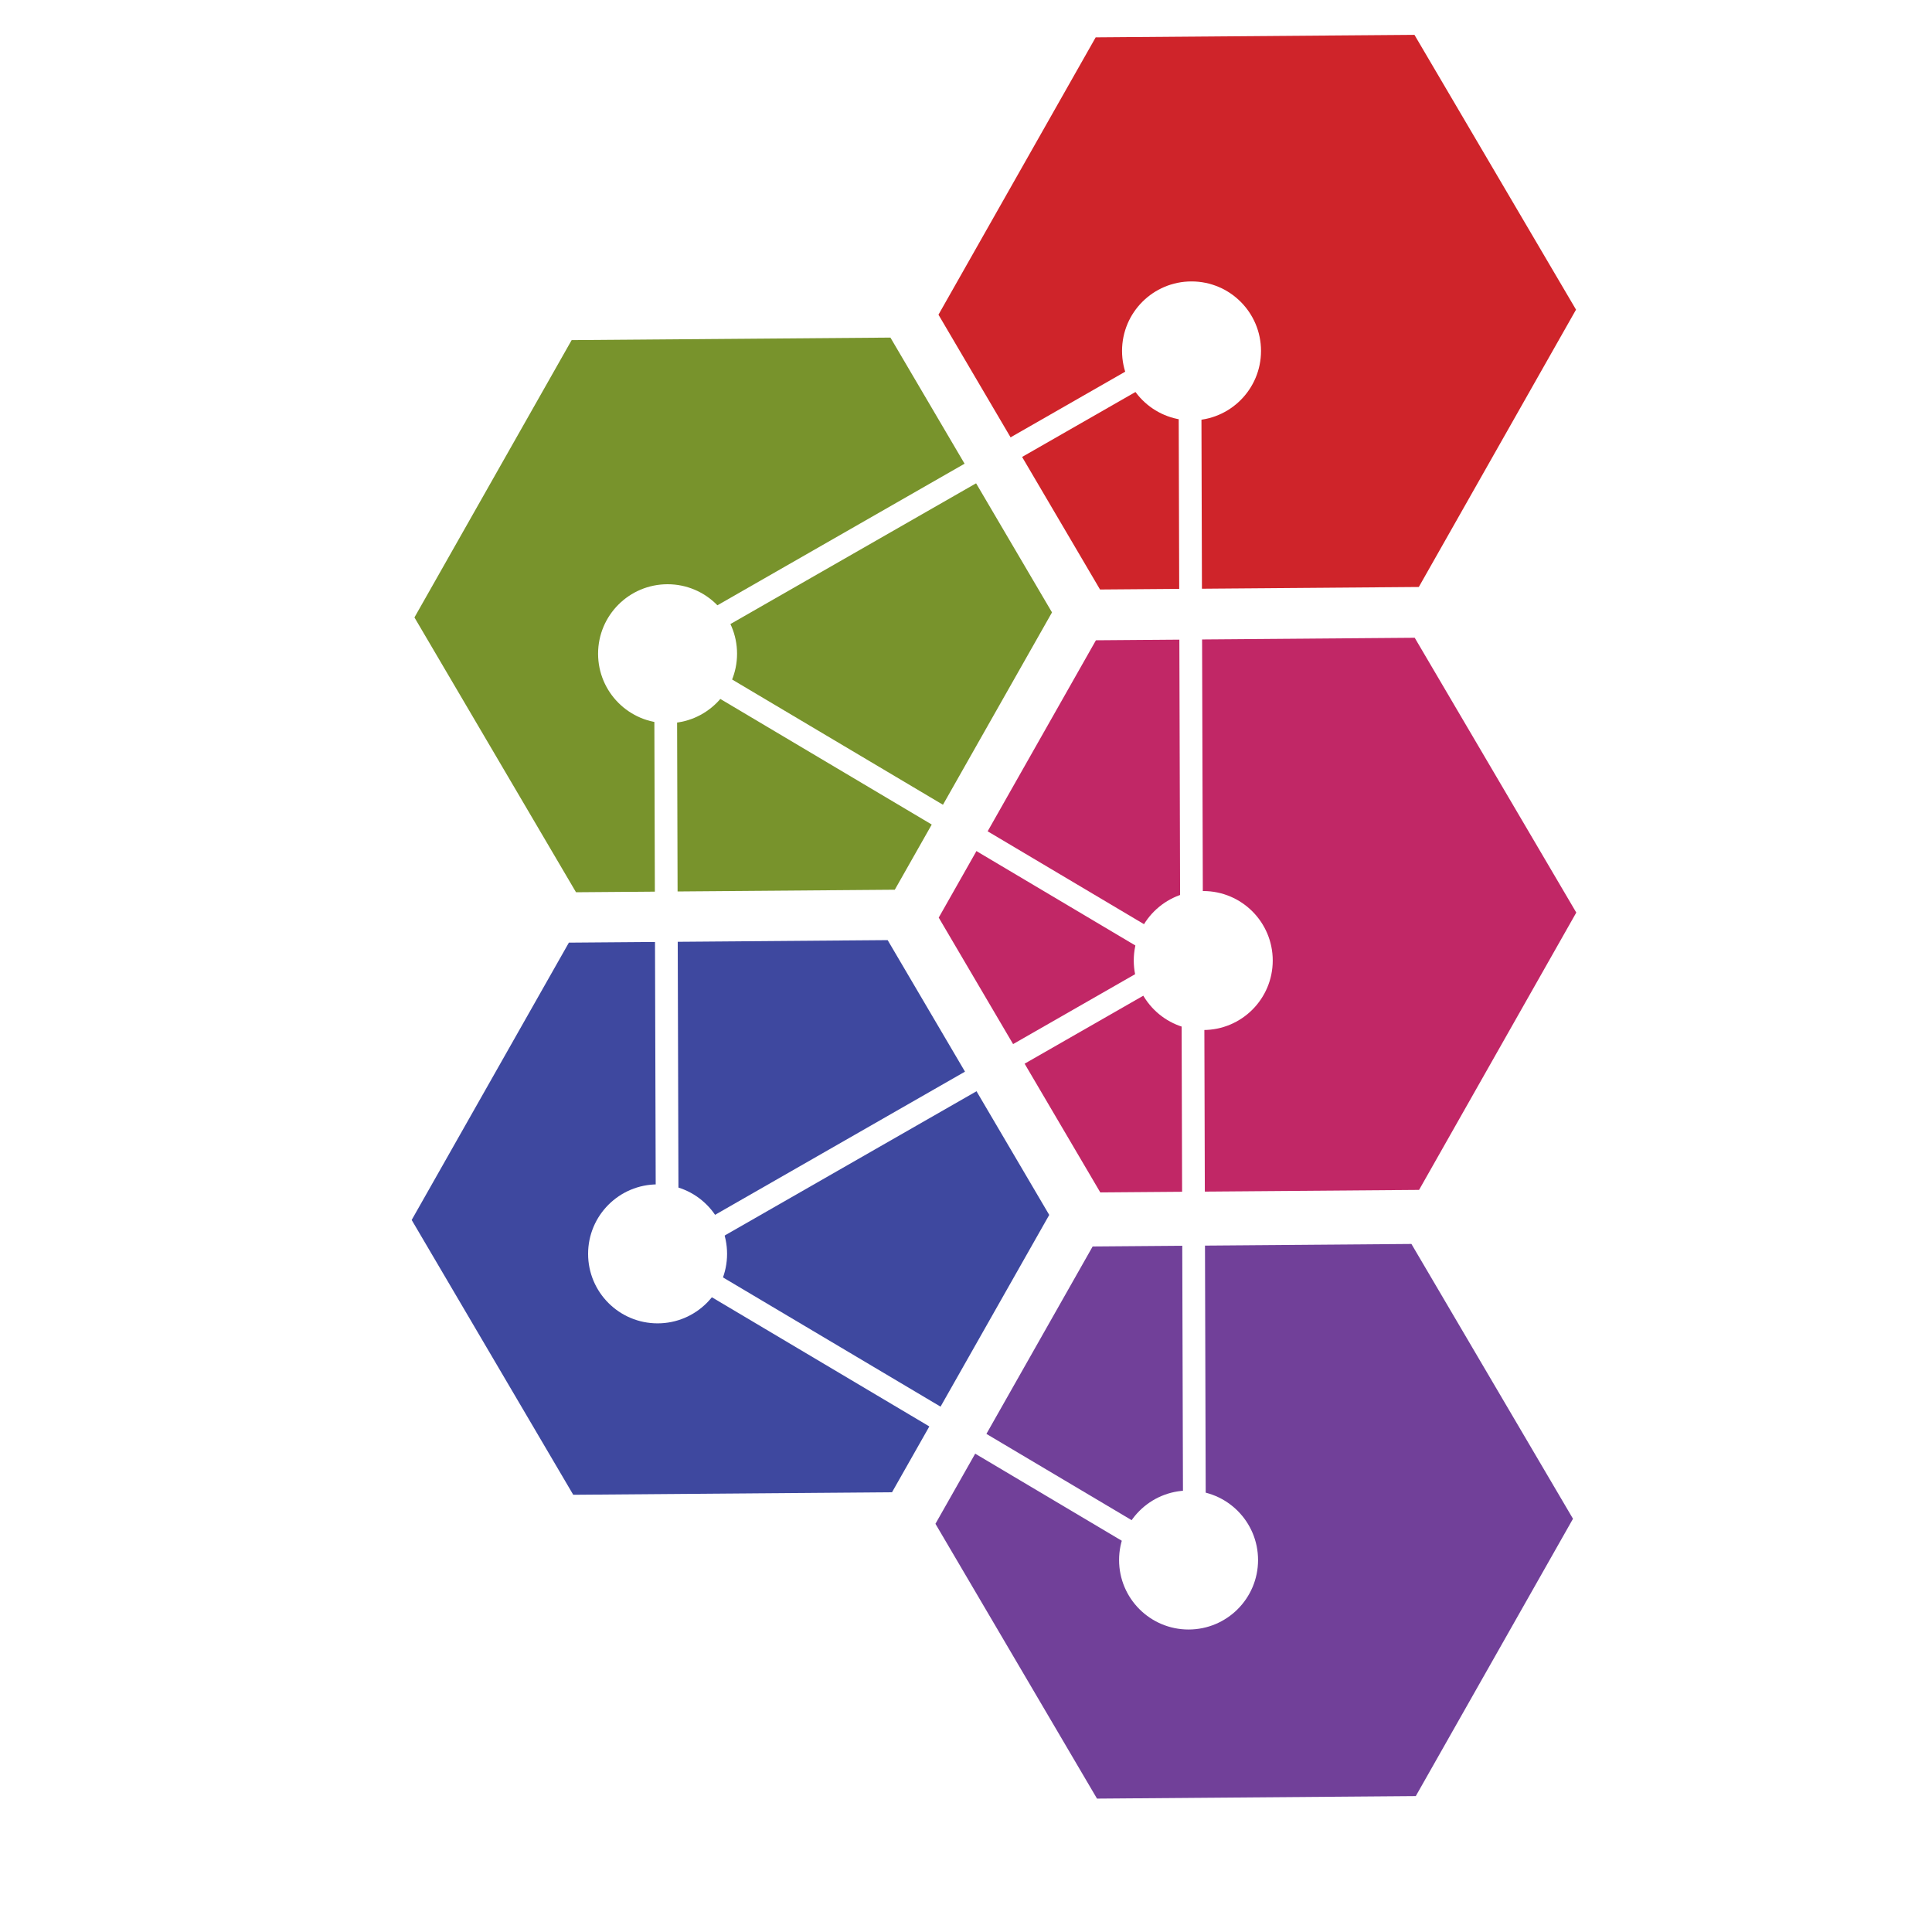 <?xml version="1.0" encoding="UTF-8" standalone="no"?>
<!-- Created with Inkscape (http://www.inkscape.org/) -->

<svg
   width="30mm"
   height="30mm"
   viewBox="0 0 30 30"
   version="1.1"
   id="svg4390"
   sodipodi:docname="artemis-mark.svg"
   inkscape:version="1.2.2 (b0a84865, 2022-12-01)"
   xmlns:inkscape="http://www.inkscape.org/namespaces/inkscape"
   xmlns:sodipodi="http://sodipodi.sourceforge.net/DTD/sodipodi-0.dtd"
   xmlns="http://www.w3.org/2000/svg"
   xmlns:svg="http://www.w3.org/2000/svg"
   xmlns:rdf="http://www.w3.org/1999/02/22-rdf-syntax-ns#"
   xmlns:cc="http://creativecommons.org/ns#"
   xmlns:dc="http://purl.org/dc/elements/1.1/">
  <sodipodi:namedview
     id="base"
     pagecolor="#ffffff"
     bordercolor="#666666"
     borderopacity="1.0"
     inkscape:pageopacity="0"
     inkscape:pageshadow="2"
     inkscape:zoom="2.8"
     inkscape:cx="45"
     inkscape:cy="29.285714"
     inkscape:document-units="mm"
     inkscape:current-layer="layer1"
     inkscape:document-rotation="0"
     showgrid="false"
     inkscape:window-width="1827"
     inkscape:window-height="908"
     inkscape:window-x="0"
     inkscape:window-y="385"
     inkscape:window-maximized="0"
     inkscape:snap-text-baseline="true"
     inkscape:pagecheckerboard="true"
     objecttolerance="20"
     inkscape:snap-object-midpoints="true"
     fit-margin-top="10"
     fit-margin-right="10"
     fit-margin-bottom="10"
     fit-margin-left="10"
     inkscape:showpageshadow="2"
     inkscape:deskcolor="#d1d1d1" />
  <defs
     id="defs4384">
    <filter
       style="color-interpolation-filters:sRGB"
       inkscape:label="Drop Shadow"
       id="filter5529"
       x="-0.017"
       y="-0.011"
       width="1.068"
       height="1.046">
      <feFlood
         flood-opacity="0.498"
         flood-color="rgb(0,0,0)"
         result="flood"
         id="feFlood5519" />
      <feComposite
         in="flood"
         in2="SourceGraphic"
         operator="in"
         result="composite1"
         id="feComposite5521" />
      <feGaussianBlur
         in="composite1"
         stdDeviation="0.2"
         result="blur"
         id="feGaussianBlur5523" />
      <feOffset
         dx="1"
         dy="1"
         result="offset"
         id="feOffset5525" />
      <feComposite
         in="SourceGraphic"
         in2="offset"
         operator="over"
         result="composite2"
         id="feComposite5527" />
    </filter>
    <filter
       style="color-interpolation-filters:sRGB"
       inkscape:label="Drop Shadow"
       id="filter5529-1"
       x="-0.017"
       y="-0.011"
       width="1.068"
       height="1.046">
      <feFlood
         flood-opacity="0.498"
         flood-color="rgb(0,0,0)"
         result="flood"
         id="feFlood5519-3" />
      <feComposite
         in="flood"
         in2="SourceGraphic"
         operator="in"
         result="composite1"
         id="feComposite5521-8" />
      <feGaussianBlur
         in="composite1"
         stdDeviation="0.2"
         result="blur"
         id="feGaussianBlur5523-4" />
      <feOffset
         dx="1"
         dy="1"
         result="offset"
         id="feOffset5525-8" />
      <feComposite
         in="SourceGraphic"
         in2="offset"
         operator="over"
         result="composite2"
         id="feComposite5527-0" />
    </filter>
  </defs>
  <g
     inkscape:groupmode="layer"
     id="layer2"
     inkscape:label="Layer 2"
     style="display:inline"
     transform="translate(-29.667,-100.707)" />
  <g
     id="layer1"
     inkscape:groupmode="layer"
     inkscape:label="Layer 1"
     style="display:inline"
     transform="translate(-29.667,-100.707)">
    <g
       id="g5073"
       style="display:inline;filter:url(#filter5529-1)"
       inkscape:export-xdpi="49.963245"
       inkscape:export-ydpi="49.963245"
       transform="matrix(0.674,0,0,0.674,7.294,26.307)">
      <path
         inkscape:transform-center-x="3.3564472e-06"
         d="m 64.697,153.552 -8.352,-0.049 -4.133,-7.257 4.218,-7.208 8.352,0.049 4.133,7.257 z"
         inkscape:randomized="0"
         inkscape:rounded="0"
         inkscape:flatsided="true"
         sodipodi:arg2="1.5766766"
         sodipodi:arg1="1.0530778"
         sodipodi:r2="6.0473599"
         sodipodi:r1="8.3519926"
         sodipodi:cy="146.29434"
         sodipodi:cx="60.563801"
         sodipodi:sides="6"
         id="path4883"
         style="fill:#ffffff;stroke-width:0.395;stroke-miterlimit:4;stroke-dasharray:none"
         sodipodi:type="star" />
      <path
         inkscape:transform-center-x="3.3564472e-06"
         d="m 52.632,146.553 -8.352,-0.049 -4.133,-7.257 4.218,-7.208 8.352,0.049 4.133,7.257 z"
         inkscape:randomized="0"
         inkscape:rounded="0"
         inkscape:flatsided="true"
         sodipodi:arg2="1.5766766"
         sodipodi:arg1="1.0530778"
         sodipodi:r2="6.0473604"
         sodipodi:r1="8.3519926"
         sodipodi:cy="139.29562"
         sodipodi:cx="48.498745"
         sodipodi:sides="6"
         id="path4883-4"
         style="display:inline;fill:#ffffff;stroke-width:0.395;stroke-miterlimit:4;stroke-dasharray:none"
         sodipodi:type="star" />
      <path
         inkscape:transform-center-x="3.3564472e-06"
         d="m 64.771,139.589 -8.352,-0.049 -4.133,-7.257 4.218,-7.208 8.352,0.049 4.133,7.257 z"
         inkscape:randomized="0"
         inkscape:rounded="0"
         inkscape:flatsided="true"
         sodipodi:arg2="1.5766766"
         sodipodi:arg1="1.0530778"
         sodipodi:r2="6.0473609"
         sodipodi:r1="8.3519926"
         sodipodi:cy="132.33142"
         sodipodi:cx="60.637871"
         sodipodi:sides="6"
         id="path4883-4-2"
         style="display:inline;fill:#ffffff;stroke-width:0.395;stroke-miterlimit:4;stroke-dasharray:none"
         sodipodi:type="star" />
      <path
         inkscape:transform-center-x="3.3564472e-06"
         d="m 64.765,125.702 -8.352,-0.049 -4.133,-7.257 4.218,-7.208 8.352,0.049 4.133,7.257 z"
         inkscape:randomized="0"
         inkscape:rounded="0"
         inkscape:flatsided="true"
         sodipodi:arg2="1.5766766"
         sodipodi:arg1="1.0530778"
         sodipodi:r2="6.0473609"
         sodipodi:r1="8.3519926"
         sodipodi:cy="118.44481"
         sodipodi:cx="60.632095"
         sodipodi:sides="6"
         id="path4883-4-2-0"
         style="display:inline;fill:#ffffff;stroke-width:0.395;stroke-miterlimit:4;stroke-dasharray:none"
         sodipodi:type="star" />
      <path
         inkscape:transform-center-x="3.3564472e-06"
         d="m 52.696,132.676 -8.352,-0.049 -4.133,-7.257 4.218,-7.208 8.352,0.049 4.133,7.257 z"
         inkscape:randomized="0"
         inkscape:rounded="0"
         inkscape:flatsided="true"
         sodipodi:arg2="1.5766766"
         sodipodi:arg1="1.0530778"
         sodipodi:r2="6.0473609"
         sodipodi:r1="8.3519926"
         sodipodi:cy="125.41864"
         sodipodi:cx="48.562645"
         sodipodi:sides="6"
         id="path4883-4-2-0-0"
         style="display:inline;fill:#ffffff;stroke-width:0.395;stroke-miterlimit:4;stroke-dasharray:none"
         sodipodi:type="star" />
    </g>
    <path
       inkscape:export-ydpi="49.963245"
       inkscape:export-xdpi="49.963245"
       transform="matrix(0.049,0.01,-0.01,0.049,-32.502,69.315)"
       d="m 1849.139,640.353 -96.824,20.558 -66.216,-73.573 30.608,-94.131 96.824,-20.558 66.216,73.573 z"
       inkscape:randomized="0"
       inkscape:rounded="0"
       inkscape:flatsided="true"
       sodipodi:arg2="1.36158"
       sodipodi:arg1="0.83798123"
       sodipodi:r2="49.49128"
       sodipodi:r1="98.982559"
       sodipodi:cy="566.77936"
       sodipodi:cx="1782.9229"
       sodipodi:sides="6"
       id="path5019-02-9"
       style="display:inline;fill:#c12766;fill-opacity:1;stroke:none;stroke-width:3;stroke-miterlimit:4;stroke-dasharray:none;stroke-opacity:1"
       sodipodi:type="star" />
    <path
       inkscape:export-ydpi="49.963245"
       inkscape:export-xdpi="49.963245"
       transform="matrix(0.049,0.01,-0.01,0.049,-40.686,74.01)"
       d="m 1849.139,640.353 -96.824,20.558 -66.216,-73.573 30.608,-94.131 96.824,-20.558 66.216,73.573 z"
       inkscape:randomized="0"
       inkscape:rounded="0"
       inkscape:flatsided="true"
       sodipodi:arg2="1.36158"
       sodipodi:arg1="0.83798123"
       sodipodi:r2="49.49128"
       sodipodi:r1="98.982559"
       sodipodi:cy="566.77936"
       sodipodi:cx="1782.9229"
       sodipodi:sides="6"
       id="path5019-0-5-1"
       style="display:inline;fill:#3e489f;fill-opacity:1;stroke:none;stroke-width:15;stroke-miterlimit:4;stroke-dasharray:none;stroke-opacity:1"
       sodipodi:type="star" />
    <path
       inkscape:export-ydpi="49.963245"
       inkscape:export-xdpi="49.963245"
       inkscape:transform-center-y="-65.24877"
       inkscape:transform-center-x="133.55172"
       transform="matrix(0.049,0.01,-0.01,0.049,-32.553,78.728)"
       d="m 1849.139,640.353 -96.824,20.558 -66.216,-73.573 30.608,-94.131 96.824,-20.558 66.216,73.573 z"
       inkscape:randomized="0"
       inkscape:rounded="0"
       inkscape:flatsided="true"
       sodipodi:arg2="1.36158"
       sodipodi:arg1="0.83798123"
       sodipodi:r2="49.49128"
       sodipodi:r1="98.982559"
       sodipodi:cy="566.77936"
       sodipodi:cx="1782.9229"
       sodipodi:sides="6"
       id="path5019-4-1-2"
       style="display:inline;fill:#714099;fill-opacity:1;stroke:none;stroke-width:3;stroke-miterlimit:4;stroke-dasharray:none;stroke-opacity:1"
       sodipodi:type="star" />
    <path
       inkscape:export-ydpi="49.963245"
       inkscape:export-xdpi="49.963245"
       transform="matrix(0.049,0.01,-0.01,0.049,-40.643,64.654)"
       d="m 1849.139,640.353 -96.824,20.558 -66.216,-73.573 30.608,-94.131 96.824,-20.558 66.216,73.573 z"
       inkscape:randomized="0"
       inkscape:rounded="0"
       inkscape:flatsided="true"
       sodipodi:arg2="1.36158"
       sodipodi:arg1="0.83798123"
       sodipodi:r2="49.49128"
       sodipodi:r1="98.982559"
       sodipodi:cy="566.77936"
       sodipodi:cx="1782.9229"
       sodipodi:sides="6"
       id="path5019-0-4-9-8"
       style="display:inline;fill:#78932c;fill-opacity:1;stroke:none;stroke-width:3;stroke-miterlimit:4;stroke-dasharray:none;stroke-opacity:1"
       sodipodi:type="star" />
    <path
       inkscape:export-ydpi="49.963245"
       inkscape:export-xdpi="49.963245"
       transform="matrix(0.049,0.01,-0.01,0.049,-32.506,59.953)"
       d="m 1849.139,640.353 -96.824,20.558 -66.216,-73.573 30.608,-94.131 96.824,-20.558 66.216,73.573 z"
       inkscape:randomized="0"
       inkscape:rounded="0"
       inkscape:flatsided="true"
       sodipodi:arg2="1.36158"
       sodipodi:arg1="0.83798123"
       sodipodi:r2="49.49128"
       sodipodi:r1="98.982559"
       sodipodi:cy="566.77936"
       sodipodi:cx="1782.9229"
       sodipodi:sides="6"
       id="path5019-0-0-7-9"
       style="display:inline;fill:#cf242a;fill-opacity:1;stroke:none;stroke-width:3;stroke-miterlimit:4;stroke-dasharray:none;stroke-opacity:1"
       sodipodi:type="star" />
    <circle
       inkscape:export-ydpi="49.963245"
       inkscape:export-xdpi="49.963245"
       cy="124.931"
       cx="48.123"
       id="path5553-7"
       style="display:inline;fill:#ffffff;fill-opacity:1;stroke:none;stroke-width:0.216;stroke-miterlimit:4;stroke-dasharray:none;stroke-opacity:1"
       r="1.079" />
    <path
       inkscape:export-ydpi="49.963245"
       inkscape:export-xdpi="49.963245"
       inkscape:connector-curvature="0"
       inkscape:connector-type="polyline"
       id="path5592"
       d="m 48.921,105.661 -9.618,5.51"
       style="display:inline;fill:none;fill-rule:evenodd;stroke:#ffffff;stroke-width:0.353;stroke-linecap:butt;stroke-linejoin:miter;stroke-miterlimit:4;stroke-dasharray:none;stroke-opacity:1" />
    <path
       inkscape:export-ydpi="49.963245"
       inkscape:export-xdpi="49.963245"
       inkscape:connector-curvature="0"
       inkscape:connector-type="polyline"
       id="path5592-7"
       d="m 39.999,110.034 0.032,11.085"
       style="display:inline;fill:none;fill-rule:evenodd;stroke:#ffffff;stroke-width:0.353;stroke-linecap:butt;stroke-linejoin:miter;stroke-miterlimit:4;stroke-dasharray:none;stroke-opacity:1" />
    <path
       inkscape:export-ydpi="49.963245"
       inkscape:export-xdpi="49.963245"
       inkscape:connector-curvature="0"
       inkscape:connector-type="polyline"
       id="path5592-7-1"
       d="m 39.333,119.821 9.53,5.661"
       style="display:inline;fill:none;fill-rule:evenodd;stroke:#ffffff;stroke-width:0.353;stroke-linecap:butt;stroke-linejoin:miter;stroke-miterlimit:4;stroke-dasharray:none;stroke-opacity:1" />
    <path
       inkscape:export-ydpi="49.963245"
       inkscape:export-xdpi="49.963245"
       inkscape:connector-curvature="0"
       inkscape:connector-type="polyline"
       id="path5592-7-7"
       d="m 48.141,105.272 0.032,11.085"
       style="display:inline;fill:none;fill-rule:evenodd;stroke:#ffffff;stroke-width:0.353;stroke-linecap:butt;stroke-linejoin:miter;stroke-miterlimit:4;stroke-dasharray:none;stroke-opacity:1" />
    <path
       inkscape:export-ydpi="49.963245"
       inkscape:export-xdpi="49.963245"
       inkscape:connector-curvature="0"
       inkscape:connector-type="polyline"
       id="path5592-7-4"
       d="m 48.186,114.683 0.032,11.085"
       style="display:inline;fill:none;fill-rule:evenodd;stroke:#ffffff;stroke-width:0.353;stroke-linecap:butt;stroke-linejoin:miter;stroke-miterlimit:4;stroke-dasharray:none;stroke-opacity:1" />
    <path
       inkscape:export-ydpi="49.963245"
       inkscape:export-xdpi="49.963245"
       inkscape:connector-curvature="0"
       inkscape:connector-type="polyline"
       id="path5592-5"
       d="m 48.933,115.098 -9.618,5.51"
       style="display:inline;fill:none;fill-rule:evenodd;stroke:#ffffff;stroke-width:0.353;stroke-linecap:butt;stroke-linejoin:miter;stroke-miterlimit:4;stroke-dasharray:none;stroke-opacity:1" />
    <path
       inkscape:export-ydpi="49.963245"
       inkscape:export-xdpi="49.963245"
       inkscape:connector-curvature="0"
       inkscape:connector-type="polyline"
       id="path5592-7-1-3"
       d="m 39.359,110.468 9.53,5.661"
       style="display:inline;fill:none;fill-rule:evenodd;stroke:#ffffff;stroke-width:0.353;stroke-linecap:butt;stroke-linejoin:miter;stroke-miterlimit:4;stroke-dasharray:none;stroke-opacity:1" />
    <circle
       inkscape:export-ydpi="49.963245"
       inkscape:export-xdpi="49.963245"
       cy="120.177"
       cx="39.878"
       id="path5553-7-1"
       style="display:inline;fill:#ffffff;fill-opacity:1;stroke:none;stroke-width:0.216;stroke-miterlimit:4;stroke-dasharray:none;stroke-opacity:1"
       r="1.079" />
    <circle
       inkscape:export-ydpi="49.963245"
       inkscape:export-xdpi="49.963245"
       cy="115.622"
       cx="48.351"
       id="path5553-7-3"
       style="display:inline;fill:#ffffff;fill-opacity:1;stroke:none;stroke-width:0.216;stroke-miterlimit:4;stroke-dasharray:none;stroke-opacity:1"
       r="1.079" />
    <circle
       inkscape:export-ydpi="49.963245"
       inkscape:export-xdpi="49.963245"
       cy="110.858"
       cx="40.033"
       id="path5553-7-0"
       style="display:inline;fill:#ffffff;fill-opacity:1;stroke:none;stroke-width:0.216;stroke-miterlimit:4;stroke-dasharray:none;stroke-opacity:1"
       r="1.079" />
    <circle
       inkscape:export-ydpi="49.963245"
       inkscape:export-xdpi="49.963245"
       cy="106.156"
       cx="48.169"
       id="path5553-7-39"
       style="display:inline;fill:#ffffff;fill-opacity:1;stroke:none;stroke-width:0.216;stroke-miterlimit:4;stroke-dasharray:none;stroke-opacity:1"
       r="1.079" />
  </g>
</svg>
